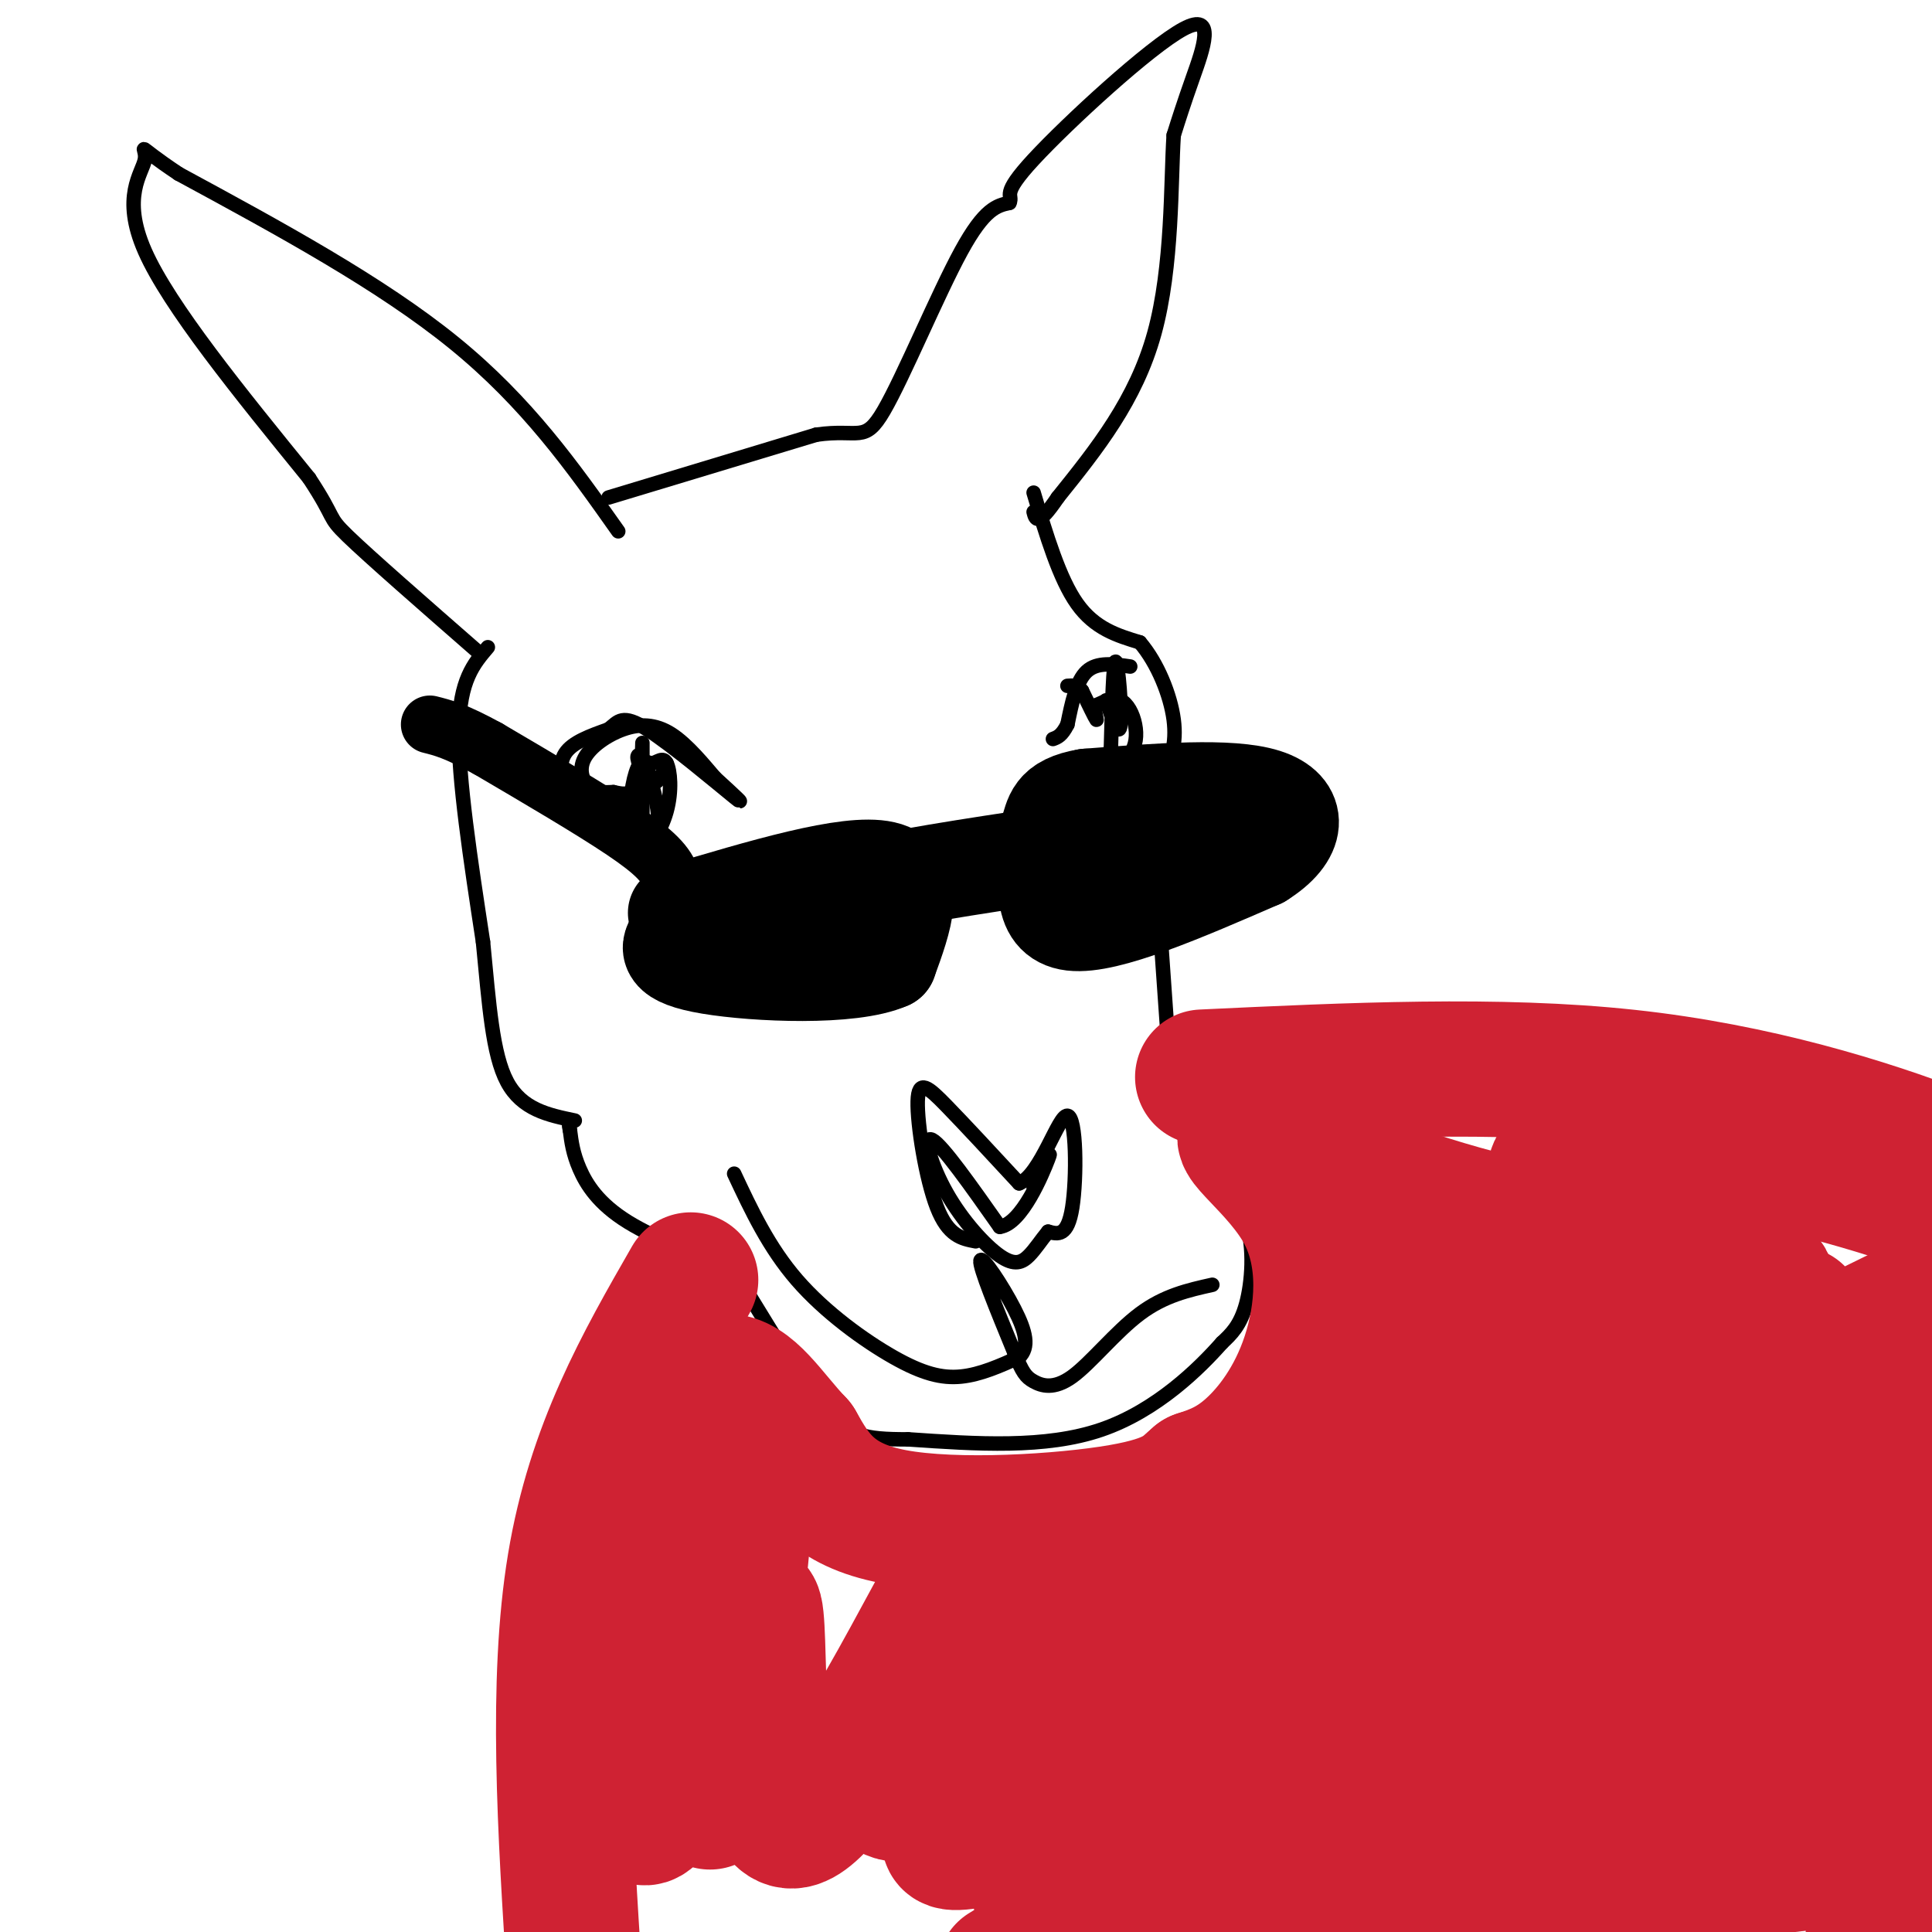 <svg viewBox='0 0 400 400' version='1.1' xmlns='http://www.w3.org/2000/svg' xmlns:xlink='http://www.w3.org/1999/xlink'><g fill='none' stroke='rgb(0,0,0)' stroke-width='3' stroke-linecap='round' stroke-linejoin='round'><path d='M128,110c-9.417,-13.333 -18.833,-26.667 -34,-39c-15.167,-12.333 -36.083,-23.667 -57,-35'/><path d='M37,36c-10.000,-6.667 -6.500,-5.833 -7,-3c-0.500,2.833 -5.000,7.667 0,19c5.000,11.333 19.500,29.167 34,47'/><path d='M64,99c5.867,8.911 3.533,7.689 8,12c4.467,4.311 15.733,14.156 27,24'/><path d='M126,103c0.000,0.000 43.000,-13.000 43,-13'/><path d='M169,90c8.988,-1.298 9.958,1.958 14,-5c4.042,-6.958 11.155,-24.131 16,-33c4.845,-8.869 7.423,-9.435 10,-10'/><path d='M209,42c0.845,-1.828 -2.041,-1.397 5,-9c7.041,-7.603 24.011,-23.239 31,-27c6.989,-3.761 3.997,4.354 2,10c-1.997,5.646 -2.998,8.823 -4,12'/><path d='M243,28c-0.622,9.467 -0.178,27.133 -4,41c-3.822,13.867 -11.911,23.933 -20,34'/><path d='M219,103c-4.167,6.167 -4.583,4.583 -5,3'/><path d='M101,134c-2.917,3.417 -5.833,6.833 -6,17c-0.167,10.167 2.417,27.083 5,44'/><path d='M100,195c1.267,12.933 1.933,23.267 5,29c3.067,5.733 8.533,6.867 14,8'/><path d='M214,102c2.667,8.917 5.333,17.833 9,23c3.667,5.167 8.333,6.583 13,8'/><path d='M236,133c3.667,4.267 6.333,10.933 7,16c0.667,5.067 -0.667,8.533 -2,12'/><path d='M241,161c-1.000,2.667 -2.500,3.333 -4,4'/><path d='M238,161c0.000,0.000 4.000,57.000 4,57'/><path d='M242,218c1.675,13.258 3.861,17.904 7,22c3.139,4.096 7.230,7.641 9,13c1.770,5.359 1.220,12.531 0,17c-1.220,4.469 -3.110,6.234 -5,8'/><path d='M253,278c-4.556,5.156 -13.444,14.044 -25,18c-11.556,3.956 -25.778,2.978 -40,2'/><path d='M188,298c-9.289,0.044 -12.511,-0.844 -17,-6c-4.489,-5.156 -10.244,-14.578 -16,-24'/><path d='M155,268c-2.549,-4.676 -0.920,-4.367 -5,-6c-4.080,-1.633 -13.868,-5.209 -20,-9c-6.132,-3.791 -8.609,-7.797 -10,-11c-1.391,-3.203 -1.695,-5.601 -2,-8'/><path d='M118,234c-0.333,-1.500 -0.167,-1.250 0,-1'/><path d='M117,165c-0.750,-3.333 -1.500,-6.667 0,-9c1.500,-2.333 5.250,-3.667 9,-5'/><path d='M126,151c2.083,-1.655 2.792,-3.292 8,0c5.208,3.292 14.917,11.512 18,14c3.083,2.488 -0.458,-0.756 -4,-4'/><path d='M148,161c-2.180,-2.524 -5.631,-6.834 -9,-9c-3.369,-2.166 -6.656,-2.189 -10,-1c-3.344,1.189 -6.747,3.589 -8,6c-1.253,2.411 -0.358,4.832 1,6c1.358,1.168 3.179,1.084 5,1'/><path d='M127,164c1.845,0.417 3.958,0.958 5,-2c1.042,-2.958 1.012,-9.417 1,-8c-0.012,1.417 -0.006,10.708 0,20'/><path d='M133,174c1.094,2.349 3.829,-1.777 5,-6c1.171,-4.223 0.779,-8.542 0,-10c-0.779,-1.458 -1.943,-0.057 -3,0c-1.057,0.057 -2.005,-1.232 -3,1c-0.995,2.232 -2.037,7.986 -1,11c1.037,3.014 4.153,3.290 5,1c0.847,-2.290 -0.577,-7.145 -2,-12'/><path d='M134,159c-0.905,-2.655 -2.167,-3.292 -2,-2c0.167,1.292 1.762,4.512 3,5c1.238,0.488 2.119,-1.756 3,-4'/><path d='M234,138c-3.417,-0.500 -6.833,-1.000 -9,1c-2.167,2.000 -3.083,6.500 -4,11'/><path d='M221,150c-1.167,2.333 -2.083,2.667 -3,3'/><path d='M229,145c1.356,3.956 2.711,7.911 3,5c0.289,-2.911 -0.489,-12.689 -1,-13c-0.511,-0.311 -0.756,8.844 -1,18'/><path d='M230,155c0.659,3.292 2.805,2.522 4,1c1.195,-1.522 1.437,-3.794 1,-6c-0.437,-2.206 -1.553,-4.344 -3,-5c-1.447,-0.656 -3.223,0.172 -5,1'/><path d='M227,146c-0.644,1.089 0.244,3.311 0,3c-0.244,-0.311 -1.622,-3.156 -3,-6'/><path d='M224,143c-1.000,-1.167 -2.000,-1.083 -3,-1'/><path d='M202,257c-2.839,-0.536 -5.679,-1.071 -8,-7c-2.321,-5.929 -4.125,-17.250 -4,-22c0.125,-4.750 2.179,-2.929 6,1c3.821,3.929 9.411,9.964 15,16'/><path d='M211,245c4.464,-1.762 8.125,-14.167 10,-14c1.875,0.167 1.964,12.905 1,19c-0.964,6.095 -2.982,5.548 -5,5'/><path d='M217,255c-1.469,1.757 -2.642,3.650 -4,5c-1.358,1.350 -2.900,2.156 -6,0c-3.100,-2.156 -7.758,-7.273 -11,-13c-3.242,-5.727 -5.069,-12.065 -3,-11c2.069,1.065 8.035,9.532 14,18'/><path d='M207,254c4.533,-0.578 8.867,-11.022 10,-14c1.133,-2.978 -0.933,1.511 -3,6'/><path d='M152,243c3.577,7.631 7.155,15.262 13,22c5.845,6.738 13.958,12.583 20,16c6.042,3.417 10.012,4.405 14,4c3.988,-0.405 7.994,-2.202 12,-4'/><path d='M211,281c2.131,-2.060 1.458,-5.208 -1,-10c-2.458,-4.792 -6.702,-11.226 -7,-10c-0.298,1.226 3.351,10.113 7,19'/><path d='M210,280c1.679,4.171 2.378,5.097 4,6c1.622,0.903 4.167,1.781 8,-1c3.833,-2.781 8.952,-9.223 14,-13c5.048,-3.777 10.024,-4.888 15,-6'/></g>
<g fill='none' stroke='rgb(0,0,0)' stroke-width='20' stroke-linecap='round' stroke-linejoin='round'><path d='M140,189c17.833,-5.333 35.667,-10.667 43,-9c7.333,1.667 4.167,10.333 1,19'/><path d='M184,199c-7.714,3.452 -27.500,2.583 -37,1c-9.500,-1.583 -8.714,-3.881 -7,-6c1.714,-2.119 4.357,-4.060 7,-6'/><path d='M147,188c5.622,-0.222 16.178,2.222 22,2c5.822,-0.222 6.911,-3.111 8,-6'/><path d='M177,184c8.000,-2.167 24.000,-4.583 40,-7'/><path d='M217,177c6.667,-1.167 3.333,-0.583 0,0'/><path d='M218,173c-1.583,8.583 -3.167,17.167 4,18c7.167,0.833 23.083,-6.083 39,-13'/><path d='M261,178c7.933,-4.911 8.267,-10.689 1,-13c-7.267,-2.311 -22.133,-1.156 -37,0'/><path d='M225,165c-7.274,1.202 -6.958,4.208 -8,7c-1.042,2.792 -3.440,5.369 0,6c3.440,0.631 12.720,-0.685 22,-2'/><path d='M239,176c4.333,-0.333 4.167,-0.167 4,0'/></g>
<g fill='none' stroke='rgb(0,0,0)' stroke-width='12' stroke-linecap='round' stroke-linejoin='round'><path d='M139,192c0.489,-3.489 0.978,-6.978 0,-10c-0.978,-3.022 -3.422,-5.578 -10,-10c-6.578,-4.422 -17.289,-10.711 -28,-17'/><path d='M101,155c-6.667,-3.667 -9.333,-4.333 -12,-5'/></g>
<g fill='none' stroke='rgb(207,34,51)' stroke-width='28' stroke-linecap='round' stroke-linejoin='round'><path d='M143,265c-10.000,17.417 -20.000,34.833 -24,59c-4.000,24.167 -2.000,55.083 0,86'/><path d='M249,223c30.622,-1.444 61.244,-2.889 88,0c26.756,2.889 49.644,10.111 65,16c15.356,5.889 23.178,10.444 31,15'/><path d='M398,320c6.548,-5.502 13.096,-11.005 -28,5c-41.096,16.005 -129.835,53.516 -150,64c-20.165,10.484 28.243,-6.061 69,-22c40.757,-15.939 73.863,-31.272 97,-45c23.137,-13.728 36.306,-25.850 14,-11c-22.306,14.850 -80.087,56.671 -98,72c-17.913,15.329 4.044,4.164 26,-7'/><path d='M328,376c18.333,-6.667 51.167,-19.833 84,-33'/><path d='M391,359c-4.489,2.354 -8.979,4.708 -22,11c-13.021,6.292 -34.574,16.523 -31,9c3.574,-7.523 32.275,-32.798 45,-49c12.725,-16.202 9.476,-23.330 14,-31c4.524,-7.670 16.823,-15.881 2,-7c-14.823,8.881 -56.767,34.855 -63,36c-6.233,1.145 23.245,-22.538 35,-32c11.755,-9.462 5.787,-4.703 3,-5c-2.787,-0.297 -2.394,-5.648 -2,-11'/><path d='M372,280c-1.863,-4.238 -5.520,-9.332 -6,-12c-0.480,-2.668 2.217,-2.911 -8,-5c-10.217,-2.089 -33.348,-6.026 -52,-11c-18.652,-4.974 -32.826,-10.987 -47,-17'/><path d='M259,235c-4.997,-0.541 6.011,6.608 11,16c4.989,9.392 3.959,21.029 1,30c-2.959,8.971 -7.845,15.278 -12,19c-4.155,3.722 -7.577,4.861 -11,6'/><path d='M248,306c-2.762,2.274 -4.167,4.958 -16,7c-11.833,2.042 -34.095,3.440 -47,1c-12.905,-2.440 -16.452,-8.720 -20,-15'/><path d='M165,299c-5.660,-5.918 -9.811,-13.214 -15,-13c-5.189,0.214 -11.417,7.937 -15,13c-3.583,5.063 -4.521,7.464 -6,14c-1.479,6.536 -3.500,17.205 -3,30c0.500,12.795 3.519,27.714 6,32c2.481,4.286 4.423,-2.061 8,-14c3.577,-11.939 8.788,-29.469 14,-47'/><path d='M154,314c0.002,9.503 -6.994,56.759 -7,59c-0.006,2.241 6.978,-40.533 9,-40c2.022,0.533 -0.917,44.374 8,44c8.917,-0.374 29.691,-44.964 37,-56c7.309,-11.036 1.155,11.482 -5,34'/><path d='M196,355c7.268,-0.926 27.936,-20.240 48,-32c20.064,-11.760 39.522,-15.967 55,-25c15.478,-9.033 26.975,-22.894 28,-34c1.025,-11.106 -8.421,-19.459 -4,-23c4.421,-3.541 22.711,-2.271 41,-1'/><path d='M364,240c15.000,2.167 32.000,8.083 49,14'/><path d='M372,272c-28.042,4.754 -56.084,9.508 -72,13c-15.916,3.492 -19.705,5.722 -18,7c1.705,1.278 8.904,1.605 23,-1c14.096,-2.605 35.087,-8.142 43,-11c7.913,-2.858 2.746,-3.039 -16,8c-18.746,11.039 -51.070,33.297 -40,31c11.070,-2.297 65.535,-29.148 120,-56'/><path d='M379,277c-4.690,5.800 -9.380,11.601 -52,34c-42.620,22.399 -123.171,61.397 -130,69c-6.829,7.603 60.063,-16.189 97,-31c36.937,-14.811 43.920,-20.640 47,-24c3.080,-3.360 2.259,-4.251 4,-6c1.741,-1.749 6.046,-4.355 -4,-2c-10.046,2.355 -34.442,9.673 -44,2c-9.558,-7.673 -4.279,-30.336 1,-53'/><path d='M298,266c-1.932,-11.319 -7.264,-13.116 -9,-9c-1.736,4.116 0.122,14.144 -5,34c-5.122,19.856 -17.225,49.538 -25,67c-7.775,17.462 -11.221,22.703 -19,29c-7.779,6.297 -19.889,13.648 -32,21'/><path d='M249,401c0.000,0.000 195.000,-24.000 195,-24'/><path d='M392,397c-2.454,2.704 -4.908,5.408 -4,3c0.908,-2.408 5.180,-9.927 8,-16c2.820,-6.073 4.190,-10.702 1,-20c-3.190,-9.298 -10.938,-23.267 -15,-38c-4.062,-14.733 -4.436,-30.229 -7,-37c-2.564,-6.771 -7.316,-4.815 -5,-9c2.316,-4.185 11.700,-14.511 -19,2c-30.700,16.511 -101.486,59.860 -136,78c-34.514,18.140 -32.757,11.070 -31,4'/></g>
</svg>